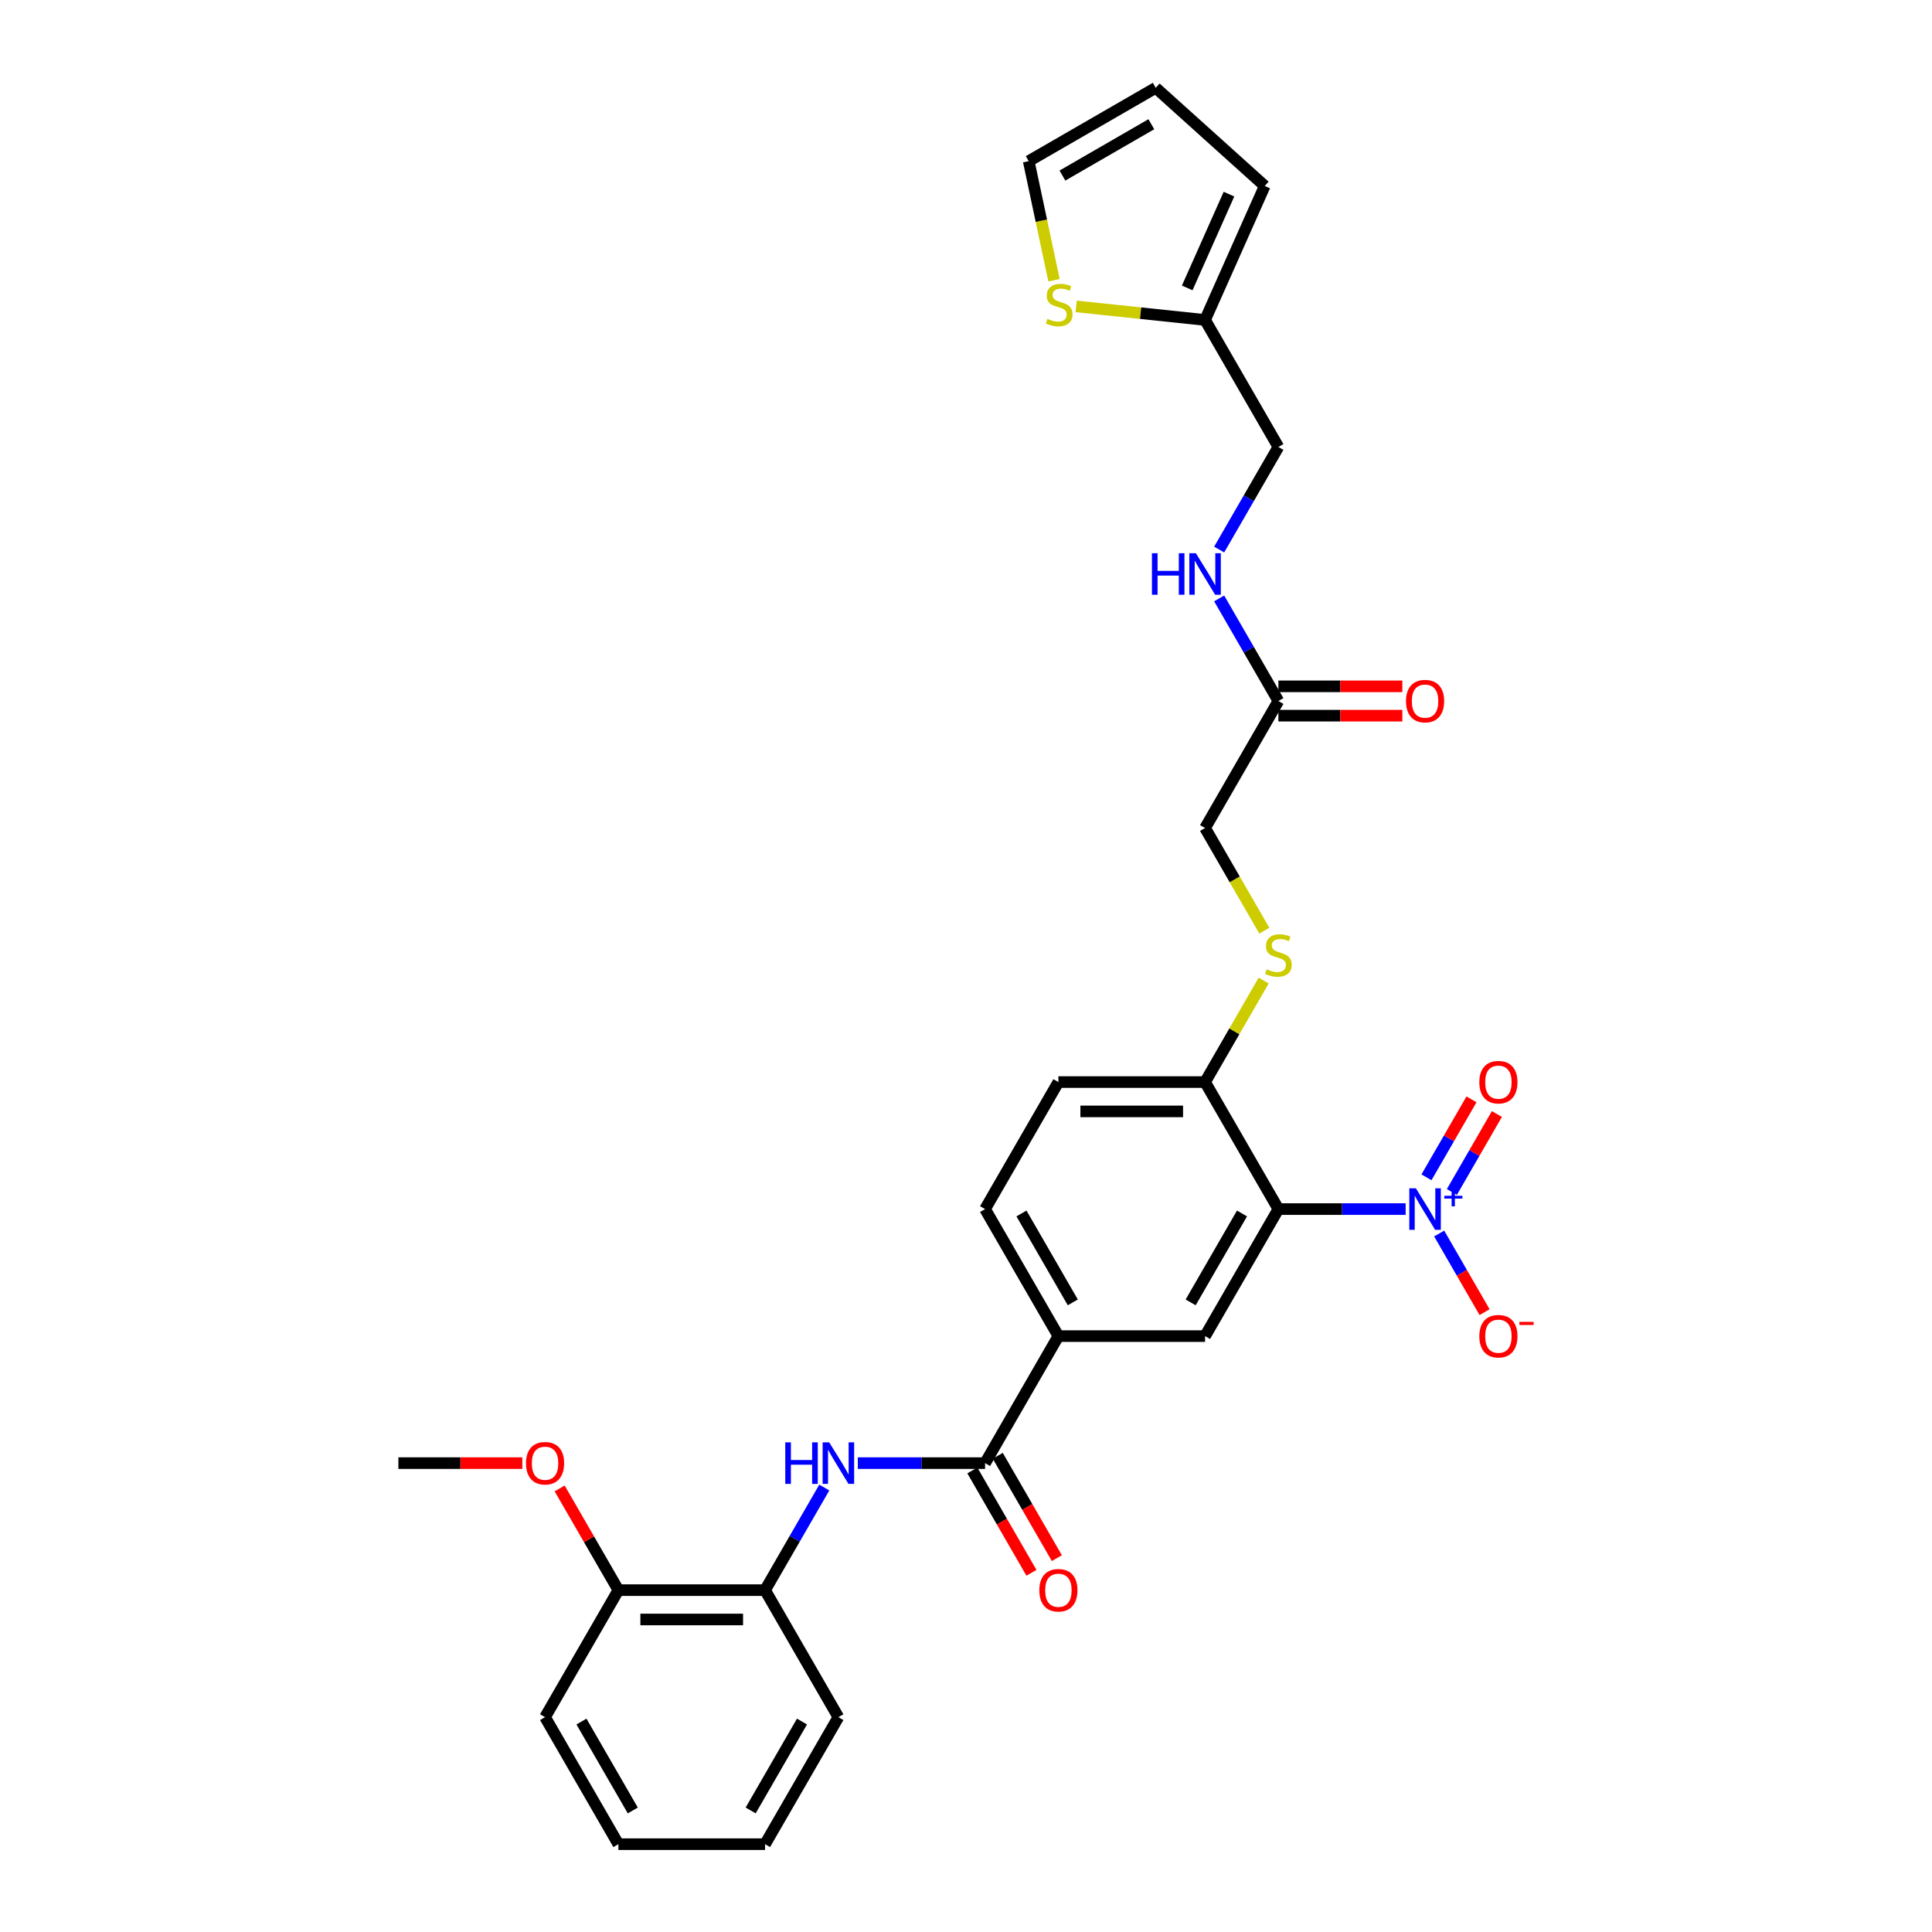 <?xml version='1.0' encoding='iso-8859-1'?>
<svg version='1.1' baseProfile='full'
              xmlns='http://www.w3.org/2000/svg'
                      xmlns:rdkit='http://www.rdkit.org/xml'
                      xmlns:xlink='http://www.w3.org/1999/xlink'
                  xml:space='preserve'
width='1000px' height='1000px' viewBox='0 0 1000 1000'>
<!-- END OF HEADER -->
<rect style='opacity:1.0;fill:#FFFFFF;stroke:none' width='1000' height='1000' x='0' y='0'> </rect>
<path class='bond-0' d='M 727.562,625.82 L 694.63,625.82' style='fill:none;fill-rule:evenodd;stroke:#0000FF;stroke-width:6px;stroke-linecap:butt;stroke-linejoin:miter;stroke-opacity:1' />
<path class='bond-0' d='M 694.63,625.82 L 661.697,625.82' style='fill:none;fill-rule:evenodd;stroke:#000000;stroke-width:6px;stroke-linecap:butt;stroke-linejoin:miter;stroke-opacity:1' />
<path class='bond-8' d='M 744.915,638.468 L 756.663,658.815' style='fill:none;fill-rule:evenodd;stroke:#0000FF;stroke-width:6px;stroke-linecap:butt;stroke-linejoin:miter;stroke-opacity:1' />
<path class='bond-8' d='M 756.663,658.815 L 768.41,679.161' style='fill:none;fill-rule:evenodd;stroke:#FF0000;stroke-width:6px;stroke-linecap:butt;stroke-linejoin:miter;stroke-opacity:1' />
<path class='bond-12' d='M 751.49,616.968 L 763.141,596.789' style='fill:none;fill-rule:evenodd;stroke:#0000FF;stroke-width:6px;stroke-linecap:butt;stroke-linejoin:miter;stroke-opacity:1' />
<path class='bond-12' d='M 763.141,596.789 L 774.791,576.609' style='fill:none;fill-rule:evenodd;stroke:#FF0000;stroke-width:6px;stroke-linecap:butt;stroke-linejoin:miter;stroke-opacity:1' />
<path class='bond-12' d='M 738.341,609.377 L 749.992,589.197' style='fill:none;fill-rule:evenodd;stroke:#0000FF;stroke-width:6px;stroke-linecap:butt;stroke-linejoin:miter;stroke-opacity:1' />
<path class='bond-12' d='M 749.992,589.197 L 761.642,569.017' style='fill:none;fill-rule:evenodd;stroke:#FF0000;stroke-width:6px;stroke-linecap:butt;stroke-linejoin:miter;stroke-opacity:1' />
<path class='bond-2' d='M 661.697,625.82 L 623.74,691.565' style='fill:none;fill-rule:evenodd;stroke:#000000;stroke-width:6px;stroke-linecap:butt;stroke-linejoin:miter;stroke-opacity:1' />
<path class='bond-2' d='M 642.855,628.09 L 616.284,674.112' style='fill:none;fill-rule:evenodd;stroke:#000000;stroke-width:6px;stroke-linecap:butt;stroke-linejoin:miter;stroke-opacity:1' />
<path class='bond-5' d='M 661.697,625.82 L 623.74,560.075' style='fill:none;fill-rule:evenodd;stroke:#000000;stroke-width:6px;stroke-linecap:butt;stroke-linejoin:miter;stroke-opacity:1' />
<path class='bond-1' d='M 509.866,757.31 L 547.824,691.565' style='fill:none;fill-rule:evenodd;stroke:#000000;stroke-width:6px;stroke-linecap:butt;stroke-linejoin:miter;stroke-opacity:1' />
<path class='bond-3' d='M 509.866,757.31 L 476.933,757.31' style='fill:none;fill-rule:evenodd;stroke:#000000;stroke-width:6px;stroke-linecap:butt;stroke-linejoin:miter;stroke-opacity:1' />
<path class='bond-3' d='M 476.933,757.31 L 444.001,757.31' style='fill:none;fill-rule:evenodd;stroke:#0000FF;stroke-width:6px;stroke-linecap:butt;stroke-linejoin:miter;stroke-opacity:1' />
<path class='bond-14' d='M 503.291,761.106 L 518.584,787.594' style='fill:none;fill-rule:evenodd;stroke:#000000;stroke-width:6px;stroke-linecap:butt;stroke-linejoin:miter;stroke-opacity:1' />
<path class='bond-14' d='M 518.584,787.594 L 533.877,814.082' style='fill:none;fill-rule:evenodd;stroke:#FF0000;stroke-width:6px;stroke-linecap:butt;stroke-linejoin:miter;stroke-opacity:1' />
<path class='bond-14' d='M 516.44,753.514 L 531.733,780.002' style='fill:none;fill-rule:evenodd;stroke:#000000;stroke-width:6px;stroke-linecap:butt;stroke-linejoin:miter;stroke-opacity:1' />
<path class='bond-14' d='M 531.733,780.002 L 547.026,806.49' style='fill:none;fill-rule:evenodd;stroke:#FF0000;stroke-width:6px;stroke-linecap:butt;stroke-linejoin:miter;stroke-opacity:1' />
<path class='bond-4' d='M 623.74,691.565 L 547.824,691.565' style='fill:none;fill-rule:evenodd;stroke:#000000;stroke-width:6px;stroke-linecap:butt;stroke-linejoin:miter;stroke-opacity:1' />
<path class='bond-6' d='M 426.648,769.958 L 411.32,796.507' style='fill:none;fill-rule:evenodd;stroke:#0000FF;stroke-width:6px;stroke-linecap:butt;stroke-linejoin:miter;stroke-opacity:1' />
<path class='bond-6' d='M 411.32,796.507 L 395.992,823.055' style='fill:none;fill-rule:evenodd;stroke:#000000;stroke-width:6px;stroke-linecap:butt;stroke-linejoin:miter;stroke-opacity:1' />
<path class='bond-30' d='M 547.824,691.565 L 509.866,625.82' style='fill:none;fill-rule:evenodd;stroke:#000000;stroke-width:6px;stroke-linecap:butt;stroke-linejoin:miter;stroke-opacity:1' />
<path class='bond-30' d='M 555.279,674.112 L 528.708,628.09' style='fill:none;fill-rule:evenodd;stroke:#000000;stroke-width:6px;stroke-linecap:butt;stroke-linejoin:miter;stroke-opacity:1' />
<path class='bond-11' d='M 623.74,560.075 L 638.91,533.8' style='fill:none;fill-rule:evenodd;stroke:#000000;stroke-width:6px;stroke-linecap:butt;stroke-linejoin:miter;stroke-opacity:1' />
<path class='bond-11' d='M 638.91,533.8 L 654.08,507.524' style='fill:none;fill-rule:evenodd;stroke:#CCCC00;stroke-width:6px;stroke-linecap:butt;stroke-linejoin:miter;stroke-opacity:1' />
<path class='bond-21' d='M 623.74,560.075 L 547.824,560.075' style='fill:none;fill-rule:evenodd;stroke:#000000;stroke-width:6px;stroke-linecap:butt;stroke-linejoin:miter;stroke-opacity:1' />
<path class='bond-21' d='M 612.352,575.258 L 559.211,575.258' style='fill:none;fill-rule:evenodd;stroke:#000000;stroke-width:6px;stroke-linecap:butt;stroke-linejoin:miter;stroke-opacity:1' />
<path class='bond-18' d='M 395.992,823.055 L 320.076,823.055' style='fill:none;fill-rule:evenodd;stroke:#000000;stroke-width:6px;stroke-linecap:butt;stroke-linejoin:miter;stroke-opacity:1' />
<path class='bond-18' d='M 384.605,838.239 L 331.463,838.239' style='fill:none;fill-rule:evenodd;stroke:#000000;stroke-width:6px;stroke-linecap:butt;stroke-linejoin:miter;stroke-opacity:1' />
<path class='bond-25' d='M 395.992,823.055 L 433.95,888.8' style='fill:none;fill-rule:evenodd;stroke:#000000;stroke-width:6px;stroke-linecap:butt;stroke-linejoin:miter;stroke-opacity:1' />
<path class='bond-7' d='M 557.031,158.593 L 590.385,162.099' style='fill:none;fill-rule:evenodd;stroke:#CCCC00;stroke-width:6px;stroke-linecap:butt;stroke-linejoin:miter;stroke-opacity:1' />
<path class='bond-7' d='M 590.385,162.099 L 623.74,165.605' style='fill:none;fill-rule:evenodd;stroke:#000000;stroke-width:6px;stroke-linecap:butt;stroke-linejoin:miter;stroke-opacity:1' />
<path class='bond-15' d='M 545.558,145.052 L 539.007,114.232' style='fill:none;fill-rule:evenodd;stroke:#CCCC00;stroke-width:6px;stroke-linecap:butt;stroke-linejoin:miter;stroke-opacity:1' />
<path class='bond-15' d='M 539.007,114.232 L 532.456,83.412' style='fill:none;fill-rule:evenodd;stroke:#000000;stroke-width:6px;stroke-linecap:butt;stroke-linejoin:miter;stroke-opacity:1' />
<path class='bond-9' d='M 623.74,165.605 L 661.697,231.35' style='fill:none;fill-rule:evenodd;stroke:#000000;stroke-width:6px;stroke-linecap:butt;stroke-linejoin:miter;stroke-opacity:1' />
<path class='bond-16' d='M 623.74,165.605 L 654.617,96.252' style='fill:none;fill-rule:evenodd;stroke:#000000;stroke-width:6px;stroke-linecap:butt;stroke-linejoin:miter;stroke-opacity:1' />
<path class='bond-16' d='M 614.501,149.026 L 636.115,100.48' style='fill:none;fill-rule:evenodd;stroke:#000000;stroke-width:6px;stroke-linecap:butt;stroke-linejoin:miter;stroke-opacity:1' />
<path class='bond-10' d='M 661.697,362.84 L 623.74,428.585' style='fill:none;fill-rule:evenodd;stroke:#000000;stroke-width:6px;stroke-linecap:butt;stroke-linejoin:miter;stroke-opacity:1' />
<path class='bond-13' d='M 661.697,362.84 L 646.37,336.291' style='fill:none;fill-rule:evenodd;stroke:#000000;stroke-width:6px;stroke-linecap:butt;stroke-linejoin:miter;stroke-opacity:1' />
<path class='bond-13' d='M 646.37,336.291 L 631.042,309.742' style='fill:none;fill-rule:evenodd;stroke:#0000FF;stroke-width:6px;stroke-linecap:butt;stroke-linejoin:miter;stroke-opacity:1' />
<path class='bond-20' d='M 661.697,370.432 L 693.772,370.432' style='fill:none;fill-rule:evenodd;stroke:#000000;stroke-width:6px;stroke-linecap:butt;stroke-linejoin:miter;stroke-opacity:1' />
<path class='bond-20' d='M 693.772,370.432 L 725.846,370.432' style='fill:none;fill-rule:evenodd;stroke:#FF0000;stroke-width:6px;stroke-linecap:butt;stroke-linejoin:miter;stroke-opacity:1' />
<path class='bond-20' d='M 661.697,355.248 L 693.772,355.248' style='fill:none;fill-rule:evenodd;stroke:#000000;stroke-width:6px;stroke-linecap:butt;stroke-linejoin:miter;stroke-opacity:1' />
<path class='bond-20' d='M 693.772,355.248 L 725.846,355.248' style='fill:none;fill-rule:evenodd;stroke:#FF0000;stroke-width:6px;stroke-linecap:butt;stroke-linejoin:miter;stroke-opacity:1' />
<path class='bond-22' d='M 654.413,481.713 L 639.076,455.149' style='fill:none;fill-rule:evenodd;stroke:#CCCC00;stroke-width:6px;stroke-linecap:butt;stroke-linejoin:miter;stroke-opacity:1' />
<path class='bond-22' d='M 639.076,455.149 L 623.74,428.585' style='fill:none;fill-rule:evenodd;stroke:#000000;stroke-width:6px;stroke-linecap:butt;stroke-linejoin:miter;stroke-opacity:1' />
<path class='bond-23' d='M 631.042,284.447 L 646.37,257.899' style='fill:none;fill-rule:evenodd;stroke:#0000FF;stroke-width:6px;stroke-linecap:butt;stroke-linejoin:miter;stroke-opacity:1' />
<path class='bond-23' d='M 646.37,257.899 L 661.697,231.35' style='fill:none;fill-rule:evenodd;stroke:#000000;stroke-width:6px;stroke-linecap:butt;stroke-linejoin:miter;stroke-opacity:1' />
<path class='bond-32' d='M 532.456,83.412 L 598.201,45.455' style='fill:none;fill-rule:evenodd;stroke:#000000;stroke-width:6px;stroke-linecap:butt;stroke-linejoin:miter;stroke-opacity:1' />
<path class='bond-32' d='M 549.909,90.868 L 595.931,64.297' style='fill:none;fill-rule:evenodd;stroke:#000000;stroke-width:6px;stroke-linecap:butt;stroke-linejoin:miter;stroke-opacity:1' />
<path class='bond-19' d='M 654.617,96.252 L 598.201,45.455' style='fill:none;fill-rule:evenodd;stroke:#000000;stroke-width:6px;stroke-linecap:butt;stroke-linejoin:miter;stroke-opacity:1' />
<path class='bond-17' d='M 509.866,625.82 L 547.824,560.075' style='fill:none;fill-rule:evenodd;stroke:#000000;stroke-width:6px;stroke-linecap:butt;stroke-linejoin:miter;stroke-opacity:1' />
<path class='bond-24' d='M 320.076,823.055 L 304.88,796.734' style='fill:none;fill-rule:evenodd;stroke:#000000;stroke-width:6px;stroke-linecap:butt;stroke-linejoin:miter;stroke-opacity:1' />
<path class='bond-24' d='M 304.88,796.734 L 289.683,770.413' style='fill:none;fill-rule:evenodd;stroke:#FF0000;stroke-width:6px;stroke-linecap:butt;stroke-linejoin:miter;stroke-opacity:1' />
<path class='bond-26' d='M 320.076,823.055 L 282.118,888.8' style='fill:none;fill-rule:evenodd;stroke:#000000;stroke-width:6px;stroke-linecap:butt;stroke-linejoin:miter;stroke-opacity:1' />
<path class='bond-27' d='M 270.351,757.31 L 238.277,757.31' style='fill:none;fill-rule:evenodd;stroke:#FF0000;stroke-width:6px;stroke-linecap:butt;stroke-linejoin:miter;stroke-opacity:1' />
<path class='bond-27' d='M 238.277,757.31 L 206.202,757.31' style='fill:none;fill-rule:evenodd;stroke:#000000;stroke-width:6px;stroke-linecap:butt;stroke-linejoin:miter;stroke-opacity:1' />
<path class='bond-28' d='M 433.95,888.8 L 395.992,954.545' style='fill:none;fill-rule:evenodd;stroke:#000000;stroke-width:6px;stroke-linecap:butt;stroke-linejoin:miter;stroke-opacity:1' />
<path class='bond-28' d='M 415.107,891.071 L 388.537,937.092' style='fill:none;fill-rule:evenodd;stroke:#000000;stroke-width:6px;stroke-linecap:butt;stroke-linejoin:miter;stroke-opacity:1' />
<path class='bond-31' d='M 282.118,888.8 L 320.076,954.545' style='fill:none;fill-rule:evenodd;stroke:#000000;stroke-width:6px;stroke-linecap:butt;stroke-linejoin:miter;stroke-opacity:1' />
<path class='bond-31' d='M 300.961,891.071 L 327.531,937.092' style='fill:none;fill-rule:evenodd;stroke:#000000;stroke-width:6px;stroke-linecap:butt;stroke-linejoin:miter;stroke-opacity:1' />
<path class='bond-29' d='M 395.992,954.545 L 320.076,954.545' style='fill:none;fill-rule:evenodd;stroke:#000000;stroke-width:6px;stroke-linecap:butt;stroke-linejoin:miter;stroke-opacity:1' />
<path  class='atom-0' d='M 732.861 615.07
L 739.906 626.458
Q 740.604 627.581, 741.728 629.616
Q 742.851 631.65, 742.912 631.772
L 742.912 615.07
L 745.767 615.07
L 745.767 636.57
L 742.821 636.57
L 735.26 624.12
Q 734.379 622.662, 733.438 620.992
Q 732.527 619.322, 732.254 618.806
L 732.254 636.57
L 729.46 636.57
L 729.46 615.07
L 732.861 615.07
' fill='#0000FF'/>
<path  class='atom-0' d='M 747.57 618.946
L 751.358 618.946
L 751.358 614.958
L 753.042 614.958
L 753.042 618.946
L 756.93 618.946
L 756.93 620.389
L 753.042 620.389
L 753.042 624.397
L 751.358 624.397
L 751.358 620.389
L 747.57 620.389
L 747.57 618.946
' fill='#0000FF'/>
<path  class='atom-4' d='M 406.453 746.561
L 409.368 746.561
L 409.368 755.701
L 420.361 755.701
L 420.361 746.561
L 423.276 746.561
L 423.276 768.06
L 420.361 768.06
L 420.361 758.13
L 409.368 758.13
L 409.368 768.06
L 406.453 768.06
L 406.453 746.561
' fill='#0000FF'/>
<path  class='atom-4' d='M 429.198 746.561
L 436.243 757.948
Q 436.941 759.072, 438.065 761.106
Q 439.188 763.141, 439.249 763.262
L 439.249 746.561
L 442.103 746.561
L 442.103 768.06
L 439.158 768.06
L 431.596 755.61
Q 430.716 754.152, 429.774 752.482
Q 428.864 750.812, 428.59 750.296
L 428.59 768.06
L 425.797 768.06
L 425.797 746.561
L 429.198 746.561
' fill='#0000FF'/>
<path  class='atom-8' d='M 542.166 165.048
Q 542.409 165.14, 543.411 165.565
Q 544.413 165.99, 545.507 166.263
Q 546.63 166.506, 547.723 166.506
Q 549.758 166.506, 550.942 165.534
Q 552.126 164.532, 552.126 162.801
Q 552.126 161.617, 551.519 160.888
Q 550.942 160.159, 550.031 159.765
Q 549.12 159.37, 547.602 158.914
Q 545.689 158.337, 544.535 157.791
Q 543.411 157.244, 542.591 156.09
Q 541.802 154.936, 541.802 152.993
Q 541.802 150.29, 543.624 148.62
Q 545.476 146.95, 549.12 146.95
Q 551.61 146.95, 554.434 148.134
L 553.736 150.473
Q 551.155 149.41, 549.211 149.41
Q 547.116 149.41, 545.962 150.29
Q 544.808 151.141, 544.838 152.629
Q 544.838 153.782, 545.415 154.481
Q 546.023 155.179, 546.873 155.574
Q 547.754 155.969, 549.211 156.424
Q 551.155 157.032, 552.309 157.639
Q 553.463 158.246, 554.282 159.491
Q 555.133 160.706, 555.133 162.801
Q 555.133 165.777, 553.129 167.387
Q 551.155 168.966, 547.845 168.966
Q 545.932 168.966, 544.474 168.541
Q 543.047 168.146, 541.346 167.447
L 542.166 165.048
' fill='#CCCC00'/>
<path  class='atom-9' d='M 765.702 691.626
Q 765.702 686.464, 768.253 683.579
Q 770.804 680.694, 775.571 680.694
Q 780.339 680.694, 782.89 683.579
Q 785.44 686.464, 785.44 691.626
Q 785.44 696.849, 782.859 699.825
Q 780.278 702.77, 775.571 702.77
Q 770.834 702.77, 768.253 699.825
Q 765.702 696.879, 765.702 691.626
M 775.571 700.341
Q 778.851 700.341, 780.612 698.155
Q 782.404 695.938, 782.404 691.626
Q 782.404 687.405, 780.612 685.279
Q 778.851 683.123, 775.571 683.123
Q 772.292 683.123, 770.5 685.249
Q 768.739 687.375, 768.739 691.626
Q 768.739 695.968, 770.5 698.155
Q 772.292 700.341, 775.571 700.341
' fill='#FF0000'/>
<path  class='atom-9' d='M 786.442 684.203
L 793.798 684.203
L 793.798 685.807
L 786.442 685.807
L 786.442 684.203
' fill='#FF0000'/>
<path  class='atom-12' d='M 655.624 501.709
Q 655.867 501.8, 656.869 502.225
Q 657.871 502.65, 658.964 502.924
Q 660.088 503.167, 661.181 503.167
Q 663.216 503.167, 664.4 502.195
Q 665.584 501.193, 665.584 499.462
Q 665.584 498.278, 664.977 497.549
Q 664.4 496.82, 663.489 496.425
Q 662.578 496.031, 661.06 495.575
Q 659.147 494.998, 657.993 494.452
Q 656.869 493.905, 656.049 492.751
Q 655.26 491.597, 655.26 489.654
Q 655.26 486.951, 657.082 485.281
Q 658.934 483.611, 662.578 483.611
Q 665.068 483.611, 667.892 484.795
L 667.194 487.133
Q 664.613 486.07, 662.669 486.07
Q 660.574 486.07, 659.42 486.951
Q 658.266 487.801, 658.296 489.289
Q 658.296 490.443, 658.873 491.142
Q 659.481 491.84, 660.331 492.235
Q 661.212 492.63, 662.669 493.085
Q 664.613 493.692, 665.767 494.3
Q 666.92 494.907, 667.74 496.152
Q 668.591 497.367, 668.591 499.462
Q 668.591 502.438, 666.586 504.047
Q 664.613 505.626, 661.303 505.626
Q 659.39 505.626, 657.932 505.201
Q 656.505 504.806, 654.804 504.108
L 655.624 501.709
' fill='#CCCC00'/>
<path  class='atom-13' d='M 765.702 560.136
Q 765.702 554.974, 768.253 552.089
Q 770.804 549.204, 775.571 549.204
Q 780.339 549.204, 782.89 552.089
Q 785.44 554.974, 785.44 560.136
Q 785.44 565.359, 782.859 568.335
Q 780.278 571.28, 775.571 571.28
Q 770.834 571.28, 768.253 568.335
Q 765.702 565.389, 765.702 560.136
M 775.571 568.851
Q 778.851 568.851, 780.612 566.665
Q 782.404 564.448, 782.404 560.136
Q 782.404 555.915, 780.612 553.789
Q 778.851 551.633, 775.571 551.633
Q 772.292 551.633, 770.5 553.759
Q 768.739 555.885, 768.739 560.136
Q 768.739 564.478, 770.5 566.665
Q 772.292 568.851, 775.571 568.851
' fill='#FF0000'/>
<path  class='atom-14' d='M 596.243 286.345
L 599.158 286.345
L 599.158 295.485
L 610.151 295.485
L 610.151 286.345
L 613.066 286.345
L 613.066 307.845
L 610.151 307.845
L 610.151 297.915
L 599.158 297.915
L 599.158 307.845
L 596.243 307.845
L 596.243 286.345
' fill='#0000FF'/>
<path  class='atom-14' d='M 618.987 286.345
L 626.032 297.733
Q 626.731 298.856, 627.854 300.891
Q 628.978 302.925, 629.038 303.047
L 629.038 286.345
L 631.893 286.345
L 631.893 307.845
L 628.947 307.845
L 621.386 295.394
Q 620.505 293.937, 619.564 292.267
Q 618.653 290.596, 618.38 290.08
L 618.38 307.845
L 615.586 307.845
L 615.586 286.345
L 618.987 286.345
' fill='#0000FF'/>
<path  class='atom-15' d='M 537.955 823.116
Q 537.955 817.954, 540.505 815.069
Q 543.056 812.184, 547.824 812.184
Q 552.591 812.184, 555.142 815.069
Q 557.693 817.954, 557.693 823.116
Q 557.693 828.339, 555.112 831.315
Q 552.53 834.261, 547.824 834.261
Q 543.086 834.261, 540.505 831.315
Q 537.955 828.369, 537.955 823.116
M 547.824 831.831
Q 551.103 831.831, 552.864 829.645
Q 554.656 827.428, 554.656 823.116
Q 554.656 818.895, 552.864 816.77
Q 551.103 814.613, 547.824 814.613
Q 544.544 814.613, 542.752 816.739
Q 540.991 818.865, 540.991 823.116
Q 540.991 827.458, 542.752 829.645
Q 544.544 831.831, 547.824 831.831
' fill='#FF0000'/>
<path  class='atom-21' d='M 727.744 362.901
Q 727.744 357.738, 730.295 354.854
Q 732.846 351.969, 737.613 351.969
Q 742.381 351.969, 744.932 354.854
Q 747.482 357.738, 747.482 362.901
Q 747.482 368.124, 744.901 371.1
Q 742.32 374.045, 737.613 374.045
Q 732.876 374.045, 730.295 371.1
Q 727.744 368.154, 727.744 362.901
M 737.613 371.616
Q 740.893 371.616, 742.654 369.429
Q 744.446 367.213, 744.446 362.901
Q 744.446 358.68, 742.654 356.554
Q 740.893 354.398, 737.613 354.398
Q 734.334 354.398, 732.542 356.524
Q 730.781 358.649, 730.781 362.901
Q 730.781 367.243, 732.542 369.429
Q 734.334 371.616, 737.613 371.616
' fill='#FF0000'/>
<path  class='atom-25' d='M 272.249 757.371
Q 272.249 752.209, 274.8 749.324
Q 277.351 746.439, 282.118 746.439
Q 286.886 746.439, 289.436 749.324
Q 291.987 752.209, 291.987 757.371
Q 291.987 762.594, 289.406 765.57
Q 286.825 768.515, 282.118 768.515
Q 277.381 768.515, 274.8 765.57
Q 272.249 762.624, 272.249 757.371
M 282.118 766.086
Q 285.398 766.086, 287.159 763.9
Q 288.951 761.683, 288.951 757.371
Q 288.951 753.15, 287.159 751.024
Q 285.398 748.868, 282.118 748.868
Q 278.839 748.868, 277.047 750.994
Q 275.286 753.12, 275.286 757.371
Q 275.286 761.713, 277.047 763.9
Q 278.839 766.086, 282.118 766.086
' fill='#FF0000'/>
</svg>
